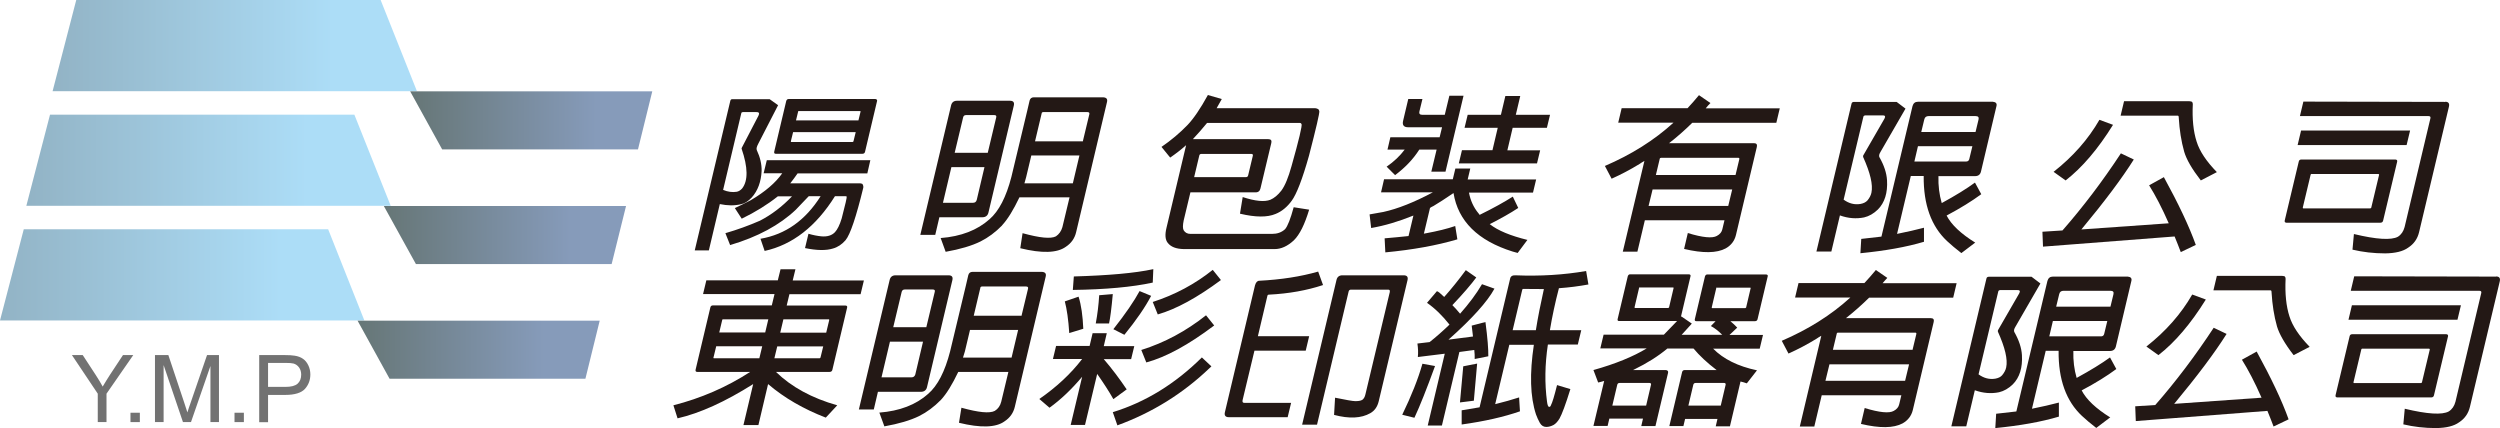 <svg width="292" height="50" viewBox="0 0 292 50" fill="none" xmlns="http://www.w3.org/2000/svg">
<g clip-path="url(#clip0_16001_514)">
<path d="M82.802 29.244H81.147L85.295 11.801C85.312 11.717 85.345 11.651 85.395 11.617C85.445 11.584 85.512 11.584 85.579 11.584H89.895L90.882 12.287L88.557 16.806C88.39 17.124 88.323 17.359 88.39 17.526C88.791 18.38 88.975 19.2 88.958 19.97C88.891 21.225 88.523 22.263 87.804 23.067C87.386 23.502 86.984 23.77 86.55 23.854C85.78 24.038 84.96 24.021 84.074 23.837L82.786 29.277L82.802 29.244ZM86.767 13.09C86.767 13.09 86.667 13.124 86.65 13.124C86.617 13.124 86.6 13.174 86.583 13.224L84.459 22.18C85.011 22.414 85.546 22.481 86.064 22.397C86.299 22.347 86.499 22.213 86.683 22.012C87.386 21.108 87.369 19.552 86.617 17.359V17.325C86.633 17.292 86.65 17.258 86.65 17.241L88.59 13.509C88.741 13.207 88.641 13.073 88.306 13.09H86.75H86.767ZM94.428 22.95C93.927 23.485 93.425 24.004 92.94 24.506C91.066 26.281 88.507 27.67 85.278 28.624L84.726 27.235C86.115 26.833 87.453 26.348 88.758 25.779C90.096 25.092 91.35 24.138 92.505 22.933H90.849C89.627 23.904 88.222 24.774 86.633 25.544L85.83 24.305C86.483 24.004 87.102 23.686 87.687 23.385C89.343 22.414 90.581 21.359 91.367 20.238H89.192L89.561 18.715H101.655L101.303 20.255H93.157C92.873 20.656 92.588 21.058 92.304 21.41H100.434C100.534 21.41 100.634 21.443 100.718 21.477C100.785 21.544 100.818 21.644 100.835 21.761C100.835 21.794 100.835 21.845 100.835 21.912C99.999 25.343 99.313 27.385 98.761 28.055C98.343 28.54 97.841 28.875 97.289 29.026C96.486 29.277 95.398 29.26 94.027 28.976L94.428 27.302C94.93 27.452 95.432 27.553 95.917 27.603C96.62 27.67 97.155 27.503 97.523 27.118C97.807 26.816 98.075 26.281 98.309 25.511C98.744 23.87 98.928 23.017 98.895 22.966C98.878 22.933 98.828 22.916 98.744 22.916H97.523C95.315 26.448 92.572 28.591 89.31 29.31L88.825 27.888C91.752 27.385 94.077 25.728 95.85 22.916H94.478L94.428 22.95ZM100.751 17.961H90.598C90.447 17.961 90.397 17.861 90.43 17.71L91.835 11.784C91.886 11.651 91.969 11.567 92.103 11.567H102.257C102.407 11.6 102.474 11.667 102.441 11.801L101.036 17.727C101.002 17.878 100.902 17.961 100.735 17.961H100.751ZM92.638 15.417L92.371 16.505C92.371 16.505 92.371 16.572 92.421 16.589H99.581C99.581 16.589 99.664 16.555 99.681 16.522L99.948 15.434H92.655L92.638 15.417ZM100.266 14.061L100.517 13.023C100.517 13.023 100.517 12.973 100.45 12.973H93.291C93.291 12.973 93.207 12.973 93.224 13.023L92.973 14.061H100.266Z" fill="#231815"/>
<path d="M109.232 27.436H107.493L111.089 12.303C111.173 11.952 111.407 11.768 111.775 11.768H117.964C118.349 11.768 118.5 11.952 118.416 12.32L115.455 24.808C115.371 25.192 115.121 25.377 114.719 25.377H109.717L109.232 27.452V27.436ZM117.044 26.331C116.275 27.118 115.422 27.754 114.518 28.206C113.498 28.708 112.143 29.11 110.453 29.411L109.868 27.804C112.243 27.62 114.15 26.883 115.572 25.611C116.676 24.657 117.529 23 118.132 20.656L118.934 17.308L119.988 12.906L120.256 11.751C120.323 11.5 120.49 11.366 120.741 11.366H122.497H125.91H128.871C129.256 11.399 129.389 11.584 129.289 11.952L125.692 27.118C125.525 27.837 125.124 28.407 124.488 28.825C123.468 29.561 121.695 29.612 119.169 28.992L119.436 27.235C121.444 27.787 122.732 27.921 123.334 27.603C123.702 27.352 123.953 27 124.087 26.532L124.923 23.05H119.068C118.366 24.523 117.697 25.611 117.044 26.314V26.331ZM114.97 19.518H111.123L110.136 23.686H113.632C113.866 23.686 114.016 23.586 114.083 23.351L114.987 19.518H114.97ZM112.829 13.442C112.645 13.442 112.528 13.542 112.494 13.71L111.507 17.844H115.371L116.358 13.71C116.409 13.525 116.325 13.442 116.124 13.442H112.846H112.829ZM125.308 21.41L126.077 18.162H120.457L119.854 20.69C119.788 20.924 119.721 21.158 119.654 21.41H125.308ZM126.479 16.488L127.231 13.358C127.282 13.174 127.198 13.09 126.997 13.09H125.525H122.113H121.879C121.761 13.09 121.695 13.14 121.678 13.191L120.892 16.505H126.512L126.479 16.488Z" fill="#231815"/>
<path d="M136.683 18.413L135.662 17.158C136.783 16.388 137.803 15.534 138.707 14.597C139.409 13.86 140.212 12.688 141.082 11.098L142.705 11.567C142.487 11.935 142.286 12.303 142.102 12.638H153.628C153.762 12.655 153.862 12.688 153.946 12.739C154.029 12.789 154.079 12.873 154.096 12.99C154.13 13.224 153.728 14.948 152.892 18.179C152.122 20.924 151.436 22.682 150.868 23.452C150.332 24.188 149.697 24.707 148.977 24.992C148.024 25.393 146.652 25.393 144.829 24.958L145.147 23.017C146.619 23.502 147.689 23.602 148.375 23.334C148.81 23.15 149.245 22.799 149.663 22.263C150.098 21.677 150.483 20.723 150.851 19.401C151.721 16.321 152.106 14.68 152.022 14.496C151.988 14.412 151.922 14.362 151.838 14.362H140.982C140.463 14.998 139.911 15.634 139.325 16.254H148.141C148.442 16.254 148.559 16.404 148.492 16.689L147.221 22.012C147.154 22.313 146.953 22.481 146.636 22.464H139.041L138.255 25.745C138.138 26.314 138.138 26.699 138.255 26.9C138.422 27.168 138.673 27.318 139.041 27.318H148.576C149.178 27.318 149.68 27.151 150.098 26.766C150.399 26.415 150.734 25.561 151.102 24.205L152.908 24.489C152.39 26.214 151.804 27.402 151.119 28.072C150.383 28.758 149.63 29.093 148.877 29.093H138.272C137.385 29.076 136.766 28.842 136.398 28.373C136.097 28.005 136.047 27.419 136.248 26.599L138.539 16.957C137.937 17.492 137.301 17.978 136.666 18.413H136.683ZM139.476 20.69H145.515C145.665 20.69 145.749 20.623 145.782 20.489L146.334 18.179C146.351 18.045 146.301 17.978 146.167 17.978H140.329C140.195 17.978 140.112 18.028 140.078 18.162L139.476 20.69Z" fill="#231815"/>
<path d="M172.831 25.092C174.437 24.305 175.725 23.586 176.695 22.966L177.331 24.289C176.394 24.908 175.29 25.527 174.002 26.18C174.955 26.933 176.427 27.536 178.401 28.021L177.264 29.545C177.046 29.478 176.846 29.428 176.662 29.377C172.613 28.105 170.305 25.829 169.77 22.548C168.816 23.201 168.03 23.703 167.411 24.071C167.261 24.138 167.127 24.205 167.026 24.289L166.307 27.302C166.391 27.268 166.458 27.252 166.525 27.252C167.896 27 169.05 26.716 169.97 26.398L170.221 27.955C167.796 28.674 164.986 29.177 161.807 29.478L161.724 27.837C162.761 27.754 163.698 27.653 164.517 27.57L165.086 25.176C163.346 25.879 161.707 26.364 160.151 26.632L159.967 25.042C160.503 24.942 161.038 24.841 161.573 24.757C163.263 24.389 165.186 23.619 167.361 22.464H161.306L161.657 20.941H169.686L169.987 19.685H171.727L171.426 20.958H179.422L179.054 22.498H171.576C171.744 23.401 172.112 24.222 172.68 24.908C172.747 24.975 172.797 25.042 172.831 25.126V25.092ZM162.058 17.476L162.393 16.036H168.147L168.432 14.864H164.467C163.965 14.864 163.764 14.613 163.882 14.111L164.484 11.567H166.14L165.789 13.007C165.722 13.274 165.839 13.408 166.106 13.408H168.749L169.285 11.182H170.941L168.833 20.054H167.177L167.796 17.476H165.772C165.069 18.581 164.133 19.568 162.945 20.455L161.958 19.468C162.811 18.882 163.514 18.212 164.066 17.476H162.025H162.058ZM174.939 14.931H171.058L171.426 13.408H175.307L175.825 11.215H177.565L177.046 13.408H181.044L180.676 14.931H176.678L176.059 17.559H179.89L179.522 19.083H170.389L170.757 17.543H174.32L174.939 14.915V14.931Z" fill="#231815"/>
<path d="M191.282 29.394H189.542L192.068 18.798C191.851 18.916 191.667 19.033 191.499 19.15C190.462 19.786 189.358 20.372 188.237 20.874L187.451 19.384C190.529 18.062 193.206 16.388 195.464 14.329H189.007L189.408 12.638H197.103C197.538 12.17 197.99 11.667 198.441 11.115L199.78 12.036C199.579 12.236 199.395 12.437 199.228 12.655H207.876L207.474 14.346H197.655C196.785 15.199 195.882 16.003 194.945 16.723H204.865C205.149 16.723 205.266 16.873 205.199 17.158L202.757 27.453C202.59 28.139 202.188 28.658 201.569 29.009C200.516 29.578 198.893 29.595 196.702 29.076L197.137 27.218C198.876 27.754 200.014 27.854 200.532 27.553C200.884 27.369 201.101 27.101 201.168 26.783L201.419 25.728H192.118L191.248 29.394H191.282ZM201.854 24.071L202.322 22.129H193.022L192.553 24.054H201.854V24.071ZM202.707 20.456L203.159 18.564C203.159 18.48 203.125 18.43 203.025 18.43H194.025C193.942 18.43 193.875 18.463 193.858 18.547L193.406 20.439H202.707V20.456Z" fill="#231815"/>
<path d="M213.898 29.377H212.158L216.257 12.119C216.273 12.035 216.307 11.985 216.357 11.952C216.407 11.918 216.474 11.902 216.558 11.902H221.526L222.563 12.688L219.652 17.727C219.485 17.995 219.435 18.212 219.518 18.363C220.054 19.3 220.355 20.204 220.405 21.058C220.489 22.514 220.137 23.669 219.334 24.473C218.833 24.958 218.297 25.259 217.729 25.393C216.825 25.577 215.872 25.511 214.902 25.159L213.898 29.394V29.377ZM217.812 13.492C217.812 13.492 217.729 13.525 217.712 13.525C217.678 13.559 217.662 13.575 217.645 13.626L215.336 23.318C215.955 23.77 216.608 23.937 217.31 23.82C217.662 23.753 217.929 23.619 218.113 23.418C218.347 23.134 218.515 22.832 218.582 22.514C218.782 21.577 218.448 20.187 217.611 18.329C217.611 18.296 217.611 18.262 217.611 18.212C217.611 18.179 217.628 18.145 217.662 18.095L220.104 13.86C220.254 13.592 220.171 13.458 219.87 13.475H217.795L217.812 13.492ZM230.743 28.306L229.087 29.561C228.434 29.059 227.882 28.59 227.414 28.155C225.574 26.431 224.654 23.904 224.687 20.556H223.182L221.576 27.318C222.764 27.084 223.817 26.833 224.721 26.599V28.239C222.647 28.858 220.171 29.294 217.294 29.578L217.394 27.904C218.214 27.804 219 27.72 219.753 27.636L223.383 12.387C223.483 12.052 223.684 11.885 224.018 11.885H232.767C233.118 11.918 233.269 12.086 233.185 12.404L231.378 20.037C231.295 20.388 231.061 20.572 230.693 20.572H226.41C226.377 21.694 226.511 22.748 226.795 23.719C228.418 22.832 229.722 22.029 230.676 21.326L231.412 22.682C230.325 23.485 228.97 24.322 227.364 25.176C227.916 26.247 229.037 27.302 230.709 28.339L230.743 28.306ZM224.018 17.074L223.6 18.865H229.655C229.839 18.865 229.957 18.765 230.007 18.597L230.375 17.074H224.035H224.018ZM230.743 15.417L231.094 13.96C231.161 13.693 231.044 13.559 230.743 13.559H225.273C224.988 13.559 224.821 13.676 224.754 13.96L224.403 15.417H230.743Z" fill="#231815"/>
<path d="M238.622 28.791C238.605 28.273 238.571 27.687 238.555 27.067L240.897 26.917C243.289 24.188 245.564 21.192 247.721 17.911L249.227 18.631C247.839 20.84 245.798 23.552 243.105 26.799L253.309 26.08C252.522 24.289 251.753 22.816 251.017 21.644L252.74 20.69C254.446 23.803 255.701 26.448 256.47 28.607L254.714 29.444C254.496 28.858 254.245 28.239 253.994 27.62L238.622 28.808V28.791ZM246.801 14.58C245.045 17.409 243.188 19.585 241.265 21.075L239.859 20.07C242.118 18.296 243.908 16.27 245.212 13.994L246.801 14.58ZM255.751 11.835C256.002 11.818 256.119 11.918 256.119 12.169C256.035 13.893 256.186 15.367 256.571 16.555C256.922 17.677 257.708 18.848 258.929 20.104L257.056 21.075C256.018 19.735 255.383 18.631 255.115 17.727C254.764 16.488 254.563 15.166 254.48 13.76C254.48 13.592 254.446 13.508 254.362 13.508H247.688L248.09 11.818H255.768L255.751 11.835Z" fill="#231815"/>
<path d="M278.032 26.013H267.042C266.875 25.996 266.824 25.912 266.858 25.745L268.497 18.865C268.531 18.715 268.631 18.631 268.798 18.631H279.788C279.956 18.648 280.023 18.731 279.989 18.882L278.35 25.762C278.316 25.929 278.199 26.013 278.032 26.013ZM281.495 15.266L281.093 16.94H268.363L268.765 15.249H281.495V15.266ZM285.61 11.885C285.995 11.885 286.128 12.102 286.028 12.488L282.549 27.118C282.365 27.888 281.946 28.49 281.277 28.925C280.675 29.361 279.788 29.578 278.584 29.595C277.246 29.595 275.975 29.444 274.77 29.16L274.937 27.335C277.58 27.971 279.303 28.072 280.073 27.653C280.474 27.402 280.725 27.017 280.859 26.515L283.87 13.827C283.92 13.643 283.837 13.559 283.636 13.559H268.631L269.033 11.868L285.593 11.902L285.61 11.885ZM269.986 20.305C269.986 20.305 269.902 20.338 269.886 20.388L268.966 24.238C268.966 24.238 268.966 24.339 269.016 24.339H276.844C276.844 24.339 276.962 24.305 276.962 24.255L277.882 20.405C277.882 20.405 277.848 20.322 277.798 20.322H269.969L269.986 20.305Z" fill="#231815"/>
<path d="M88.573 49.649H86.834L87.971 44.861C84.709 46.92 81.765 48.259 79.139 48.862L78.654 47.339C81.865 46.518 84.86 45.23 87.62 43.438H81.431C81.263 43.438 81.213 43.338 81.247 43.171L82.97 35.906C83.003 35.755 83.103 35.671 83.271 35.671H90.146L90.464 34.349H82.117L82.501 32.742H90.848L91.166 31.453H92.906L92.588 32.759H100.902L100.517 34.366H92.203L91.885 35.688H98.744C98.911 35.688 98.978 35.772 98.945 35.922L97.222 43.187C97.188 43.355 97.071 43.438 96.904 43.438H90.631C92.438 45.196 94.83 46.502 97.79 47.339L96.452 48.778C93.893 47.791 91.635 46.502 89.711 44.861L88.59 49.615L88.573 49.649ZM89.025 40.442H83.655L83.338 41.748C83.304 41.798 83.338 41.831 83.371 41.848H88.691L89.025 40.459V40.442ZM89.761 37.295H84.442C84.442 37.295 84.358 37.312 84.358 37.362L84.007 38.835H89.376L89.744 37.278L89.761 37.295ZM90.43 41.848H95.733C95.733 41.848 95.817 41.815 95.833 41.764L96.151 40.459H90.781L90.447 41.848H90.43ZM91.133 38.852H96.502L96.854 37.379C96.854 37.329 96.854 37.295 96.787 37.295H91.501L91.133 38.852Z" fill="#231815"/>
<path d="M102.056 47.824H100.316L103.913 32.692C103.997 32.34 104.231 32.156 104.599 32.156H110.788C111.173 32.156 111.323 32.34 111.24 32.709L108.279 45.196C108.195 45.581 107.944 45.765 107.543 45.765H102.541L102.056 47.841V47.824ZM109.885 46.719C109.115 47.506 108.262 48.142 107.359 48.594C106.338 49.096 104.983 49.498 103.294 49.799L102.708 48.192C105.084 48.008 106.991 47.272 108.413 45.999C109.517 45.045 110.37 43.388 110.972 41.045L111.775 37.697L112.829 33.294L113.096 32.139C113.163 31.888 113.331 31.754 113.582 31.754H115.338H118.75H121.711C122.096 31.788 122.23 31.972 122.129 32.34L118.533 47.506C118.366 48.226 117.964 48.795 117.329 49.213C116.325 49.95 114.535 50 112.009 49.381L112.293 47.623C114.301 48.176 115.589 48.309 116.191 47.991C116.576 47.757 116.827 47.389 116.944 46.92L117.78 43.438H111.925C111.223 44.911 110.554 45.999 109.901 46.703L109.885 46.719ZM107.81 39.906H103.946L102.959 44.074H106.455C106.69 44.074 106.84 43.957 106.907 43.74L107.81 39.906ZM105.669 33.813C105.485 33.813 105.368 33.914 105.318 34.081L104.331 38.216H108.195L109.182 34.081C109.232 33.897 109.149 33.813 108.948 33.813H105.669ZM118.148 41.781L118.918 38.534H113.297L112.695 41.061C112.628 41.296 112.561 41.53 112.477 41.764H118.131L118.148 41.781ZM119.319 36.86L120.072 33.73C120.122 33.545 120.038 33.462 119.838 33.462H118.366H114.953H114.719C114.602 33.462 114.535 33.512 114.518 33.562L113.732 36.877H119.353L119.319 36.86Z" fill="#231815"/>
<path d="M126.712 49.632H125.056L126.395 44.007C125.157 45.48 123.886 46.686 122.581 47.623L121.393 46.602C123.4 45.213 125.073 43.656 126.395 41.932H122.982L123.35 40.408H127.265L127.616 38.919H129.272L128.921 40.425H132.484L132.116 41.949H128.921C129.874 43.053 130.761 44.242 131.597 45.48L130.041 46.619C129.523 45.698 128.887 44.727 128.151 43.673L126.729 49.632H126.712ZM125.976 34.65C126.294 35.638 126.462 36.893 126.528 38.4L124.889 38.902C124.789 37.328 124.605 36.09 124.371 35.203L125.976 34.65ZM134.625 33.01C132.233 33.529 129.121 33.813 125.307 33.864L125.424 32.29C129.456 32.173 132.55 31.905 134.708 31.436L134.641 33.01H134.625ZM129.974 34.349C129.824 36.023 129.673 37.161 129.539 37.78H127.984C128.185 36.709 128.318 35.604 128.385 34.483L129.974 34.349ZM141.5 42.785C141.5 42.785 141.349 42.919 141.266 43.003C138.171 45.966 134.591 48.192 130.51 49.682L129.974 48.142C133.788 46.97 137.251 44.844 140.379 41.748L141.483 42.785H141.5ZM134.457 34.55C133.755 35.889 132.718 37.395 131.329 39.103L130.041 38.45C131.463 36.642 132.484 35.152 133.103 33.997L134.441 34.55H134.457ZM141.818 38.015C138.823 40.275 136.18 41.714 133.889 42.334L133.303 40.877C136.03 40.023 138.539 38.668 140.864 36.826L141.818 38.015ZM142.604 32.709C139.827 34.767 137.385 36.106 135.227 36.726L134.641 35.27C137.234 34.433 139.576 33.177 141.65 31.52L142.604 32.709Z" fill="#231815"/>
<path d="M145.13 46.77C145.097 46.97 145.164 47.054 145.348 47.054H150.801C150.667 47.623 150.533 48.192 150.399 48.728H143.524C143.123 48.728 142.972 48.51 143.073 48.125L146.585 33.328C146.686 32.976 146.853 32.792 147.087 32.792C149.63 32.658 151.922 32.307 153.962 31.721L154.531 33.294C152.658 33.914 150.55 34.299 148.191 34.416C148.108 34.416 148.057 34.466 148.041 34.516L146.92 39.27H152.909L152.507 40.961H146.519L145.13 46.753V46.77ZM162.326 34.048C162.36 33.914 162.293 33.83 162.142 33.83H157.793C157.642 33.83 157.559 33.914 157.525 34.031L153.829 49.598H152.089L156.104 32.692C156.187 32.34 156.421 32.156 156.789 32.156H163.949C164.334 32.156 164.484 32.34 164.401 32.709L161.038 46.853C160.888 47.506 160.553 47.975 160.051 48.259C158.997 48.862 157.592 48.929 155.819 48.46L155.936 46.451C157.191 46.703 157.977 46.853 158.295 46.853C158.646 46.853 158.914 46.82 159.115 46.703C159.282 46.585 159.416 46.368 159.483 46.05L162.343 34.048H162.326Z" fill="#231815"/>
<path d="M167.612 42.752C166.642 45.413 165.839 47.439 165.203 48.795L163.781 48.443C164.852 46.234 165.638 44.258 166.14 42.484L167.612 42.752ZM165.605 41.681C165.655 41.212 165.638 40.693 165.554 40.124L166.976 39.956C167.679 39.404 168.448 38.735 169.301 37.914C168.482 36.877 167.612 36.023 166.675 35.37C167.06 34.901 167.461 34.449 167.829 34.014C167.946 34.014 168.231 34.248 168.682 34.684C169.519 33.746 170.355 32.709 171.208 31.553C171.61 31.838 172.011 32.123 172.43 32.407C171.811 33.244 170.891 34.315 169.636 35.638C169.92 35.922 170.221 36.257 170.539 36.642C171.576 35.47 172.43 34.332 173.099 33.194L174.554 33.713C173.718 35.253 171.911 37.245 169.184 39.672L172.045 39.304C171.978 38.651 171.928 38.232 171.894 38.032L173.5 37.613C173.751 39.505 173.851 40.827 173.835 41.614L172.245 41.932C172.245 41.58 172.246 41.229 172.195 40.877L170.456 41.112L168.415 49.699H166.759L168.749 41.312L165.621 41.697L165.605 41.681ZM172.128 46.803L170.523 47.004L170.907 42.785L172.53 42.467L172.145 46.803H172.128ZM176.294 40.241L174.638 47.205C175.675 46.953 176.595 46.686 177.431 46.418L177.531 48.042C175.658 48.694 173.383 49.213 170.723 49.582V47.924C171.459 47.791 172.162 47.673 172.814 47.573L176.377 32.575C176.427 32.273 176.645 32.139 176.996 32.156C179.907 32.273 182.65 32.106 185.26 31.654L185.527 33.227C184.423 33.428 183.286 33.579 182.081 33.663C181.647 35.32 181.295 36.96 181.028 38.567H184.691L184.289 40.241H180.793C180.442 42.568 180.409 44.794 180.693 46.92C180.743 47.322 180.827 47.523 180.944 47.523C181.044 47.523 181.111 47.456 181.145 47.339C181.312 47.037 181.546 46.251 181.864 44.978L183.42 45.447C182.868 47.238 182.433 48.393 182.148 48.895C181.931 49.247 181.697 49.498 181.463 49.632C181.178 49.782 180.894 49.866 180.609 49.866C180.292 49.866 180.041 49.715 179.857 49.398C179.689 49.096 179.539 48.778 179.405 48.41C178.719 46.334 178.652 43.622 179.154 40.275H176.294V40.241ZM179.388 38.567C179.622 37.094 179.94 35.487 180.325 33.763C179.505 33.763 178.686 33.763 177.866 33.746C177.833 33.746 177.816 33.797 177.782 33.914L176.678 38.567H179.372H179.388Z" fill="#231815"/>
<path d="M196.635 49.766H194.979L196.467 43.472C196.501 43.304 196.618 43.221 196.785 43.221H200.499C199.378 42.367 198.491 41.53 197.806 40.71H194.744C193.69 41.597 192.386 42.417 190.847 43.17C190.797 43.187 190.763 43.221 190.746 43.221H194.544C194.778 43.237 194.878 43.355 194.828 43.555L193.356 49.766H191.7L191.901 48.895H187.97L187.769 49.749H186.113L187.367 44.493C187.116 44.577 186.882 44.627 186.665 44.677L186.113 43.221C188.689 42.501 190.763 41.647 192.336 40.693H186.916L187.3 39.086H194.343C194.811 38.617 195.33 38.082 195.882 37.496H189.107C188.957 37.496 188.906 37.412 188.94 37.261L190.127 32.256C190.178 32.123 190.261 32.039 190.395 32.039H197.27C197.421 32.056 197.488 32.139 197.454 32.256L196.333 36.994C196.333 36.994 196.367 36.96 196.384 36.96L197.605 37.797C197.203 38.249 196.802 38.684 196.417 39.103H201.151C200.683 38.634 200.248 38.299 199.83 38.082L200.382 37.513H198.123C197.973 37.513 197.923 37.429 197.956 37.278L199.144 32.273C199.194 32.139 199.278 32.056 199.411 32.056H206.286C206.437 32.072 206.504 32.156 206.47 32.273L205.283 37.278C205.249 37.429 205.149 37.513 204.982 37.513H202.105C202.372 37.73 202.64 37.981 202.907 38.266L202.004 39.12H205.918L205.534 40.727H200.097C201.285 41.932 202.991 42.785 205.216 43.254L204.028 44.777C203.777 44.694 203.543 44.61 203.292 44.56L202.054 49.799H200.398L200.599 48.929H196.819L196.618 49.782L196.635 49.766ZM192.269 47.372L192.837 44.945C192.871 44.811 192.804 44.727 192.653 44.727H189.191C189.023 44.727 188.923 44.794 188.89 44.962L188.321 47.372H192.252H192.269ZM191.516 33.562C191.516 33.562 191.432 33.579 191.449 33.612L190.914 35.889C190.914 35.889 190.914 35.956 190.964 35.972H194.845C194.845 35.972 194.928 35.939 194.945 35.906L195.48 33.629C195.48 33.629 195.48 33.579 195.413 33.579H191.533L191.516 33.562ZM200.984 47.372L201.553 44.945C201.586 44.811 201.519 44.727 201.369 44.727H198.073C197.906 44.727 197.806 44.794 197.772 44.962L197.203 47.372H200.984ZM200.532 33.579C200.532 33.579 200.448 33.596 200.465 33.629L199.93 35.906C199.93 35.906 199.93 35.972 199.963 35.989H203.844C203.844 35.989 203.928 35.956 203.945 35.922L204.48 33.646C204.48 33.646 204.48 33.596 204.413 33.596H200.532V33.579Z" fill="#231815"/>
<path d="M211.957 49.816H210.218L212.727 39.22C212.509 39.337 212.325 39.454 212.158 39.571C211.121 40.208 210.017 40.793 208.896 41.296L208.11 39.806C211.188 38.483 213.864 36.809 216.122 34.751H209.666L210.067 33.06H217.762C218.197 32.591 218.648 32.089 219.1 31.537L220.438 32.457C220.237 32.658 220.07 32.876 219.886 33.077H228.534L228.133 34.767H218.314C217.444 35.621 216.541 36.425 215.604 37.161H225.523C225.808 37.161 225.925 37.312 225.858 37.596L223.416 47.891C223.248 48.577 222.847 49.096 222.228 49.448C221.174 50.017 219.552 50.033 217.36 49.514L217.795 47.657C219.535 48.192 220.672 48.293 221.191 47.991C221.542 47.807 221.76 47.539 221.827 47.221L222.078 46.167H212.777L211.907 49.833L211.957 49.816ZM222.512 44.493L222.981 42.551H213.68L213.212 44.476H222.512V44.493ZM223.382 40.877L223.834 38.986C223.834 38.902 223.801 38.852 223.7 38.852H214.701C214.6 38.852 214.55 38.885 214.533 38.969L214.082 40.86H223.366L223.382 40.877Z" fill="#231815"/>
<path d="M229.655 49.799H227.916L232.014 32.541C232.031 32.457 232.064 32.407 232.114 32.374C232.164 32.34 232.231 32.323 232.315 32.323H237.283L238.32 33.11L235.41 38.149C235.242 38.416 235.192 38.634 235.276 38.785C235.811 39.722 236.112 40.626 236.162 41.48C236.246 42.936 235.895 44.091 235.092 44.895C234.59 45.38 234.055 45.681 233.486 45.815C232.583 45.999 231.629 45.932 230.659 45.581L229.655 49.816V49.799ZM233.57 33.897L233.469 33.93C233.436 33.964 233.419 33.981 233.402 34.031L231.094 43.723C231.713 44.175 232.365 44.342 233.068 44.225C233.419 44.158 233.687 44.024 233.854 43.823C234.088 43.539 234.255 43.237 234.322 42.919C234.523 41.982 234.188 40.593 233.352 38.734C233.352 38.701 233.352 38.667 233.352 38.617C233.352 38.584 233.369 38.55 233.402 38.5L235.845 34.265C235.995 33.997 235.911 33.863 235.61 33.88H233.536L233.57 33.897ZM246.5 48.728L244.844 49.983C244.192 49.481 243.64 49.012 243.171 48.577C241.331 46.853 240.411 44.325 240.445 40.977H238.939L237.333 47.74C238.521 47.506 239.575 47.255 240.478 47.02V48.661C238.404 49.28 235.928 49.715 233.051 50L233.151 48.326C233.971 48.226 234.757 48.142 235.51 48.058L239.14 32.809C239.24 32.474 239.441 32.307 239.776 32.307H248.524C248.875 32.34 249.026 32.508 248.942 32.826L247.136 40.459C247.052 40.81 246.818 40.994 246.45 40.994H242.168C242.134 42.116 242.268 43.17 242.552 44.141C244.175 43.254 245.48 42.451 246.45 41.748L247.186 43.103C246.099 43.907 244.76 44.744 243.138 45.598C243.69 46.669 244.811 47.723 246.483 48.761L246.5 48.728ZM239.776 37.496L239.357 39.287H245.413C245.597 39.287 245.714 39.187 245.764 39.019L246.132 37.496H239.792H239.776ZM246.5 35.822L246.851 34.366C246.918 34.098 246.801 33.964 246.5 33.964H241.03C240.746 33.964 240.578 34.081 240.512 34.366L240.16 35.822H246.5Z" fill="#231815"/>
<path d="M249.461 49.18C249.444 48.661 249.411 48.075 249.394 47.456L251.736 47.305C254.128 44.576 256.403 41.563 258.561 38.282L260.066 39.002C258.678 41.212 256.637 43.924 253.944 47.171L264.148 46.451C263.362 44.66 262.592 43.187 261.856 42.015L263.579 41.061C265.285 44.175 266.54 46.819 267.309 48.979L265.553 49.816C265.336 49.23 265.085 48.611 264.834 47.991L249.461 49.18ZM257.641 34.985C255.884 37.814 254.028 39.99 252.104 41.48L250.699 40.475C252.957 38.701 254.747 36.675 256.052 34.399L257.641 34.985ZM266.59 32.24C266.841 32.206 266.958 32.323 266.958 32.574C266.875 34.299 267.025 35.772 267.41 36.96C267.761 38.082 268.547 39.253 269.768 40.509L267.895 41.48C266.858 40.141 266.222 39.019 265.955 38.132C265.603 36.893 265.403 35.571 265.319 34.165C265.319 33.997 265.285 33.914 265.202 33.914H258.527L258.929 32.223H266.607L266.59 32.24Z" fill="#231815"/>
<path d="M283.971 46.418H272.98C272.813 46.401 272.763 46.317 272.796 46.15L274.436 39.27C274.469 39.12 274.57 39.036 274.737 39.036H285.727C285.894 39.053 285.961 39.136 285.928 39.287L284.288 46.167C284.255 46.334 284.138 46.418 283.971 46.418ZM287.433 35.671L287.032 37.345H274.302L274.703 35.654H287.433V35.671ZM291.548 32.29C291.933 32.29 292.067 32.508 291.966 32.892L288.487 47.523C288.303 48.293 287.885 48.895 287.216 49.33C286.614 49.766 285.727 49.983 284.523 50C283.184 50 281.913 49.849 280.709 49.565L280.876 47.74C283.519 48.376 285.242 48.477 286.011 48.058C286.413 47.807 286.664 47.422 286.798 46.92L289.809 34.232C289.859 34.047 289.775 33.964 289.574 33.964H274.57L274.971 32.273L291.532 32.307L291.548 32.29ZM275.908 40.71C275.908 40.71 275.824 40.743 275.807 40.793L274.887 44.644C274.887 44.644 274.887 44.744 274.938 44.744H282.766C282.766 44.744 282.883 44.71 282.883 44.66L283.803 40.81C283.803 40.81 283.77 40.727 283.72 40.727H275.891L275.908 40.71Z" fill="#231815"/>
<path d="M48.7 10.654H6.142L8.906 0H44.458L48.7 10.654Z" fill="url(#paint0_linear_16001_514)"/>
<path d="M74.516 17.448H51.645L47.907 10.666H76.187L74.516 17.448Z" fill="url(#paint1_linear_16001_514)"/>
<path d="M45.635 24.037H3.077L5.841 13.396H41.393L45.635 24.037Z" fill="url(#paint2_linear_16001_514)"/>
<path d="M71.44 30.843H48.58L44.83 24.061H73.122L71.44 30.843Z" fill="url(#paint3_linear_16001_514)"/>
<path d="M42.559 37.433H0L2.776 26.779H38.328L42.559 37.433Z" fill="url(#paint4_linear_16001_514)"/>
<path d="M68.375 44.239H45.503L41.765 37.457H70.045L68.375 44.239Z" fill="url(#paint5_linear_16001_514)"/>
<path d="M11.418 49.301V45.982L8.401 41.473H9.663L11.202 43.83C11.49 44.275 11.755 44.708 11.995 45.153C12.235 44.744 12.512 44.287 12.848 43.77L14.363 41.473H15.565L12.44 45.982V49.301H11.406H11.418Z" fill="#727272"/>
<path d="M15.24 49.301V48.207H16.334V49.301H15.24Z" fill="#727272"/>
<path d="M18.101 49.301V41.473H19.663L21.514 47.017C21.682 47.534 21.814 47.918 21.887 48.171C21.971 47.882 22.115 47.474 22.307 46.92L24.182 41.473H25.576V49.301H24.579V42.748L22.307 49.301H21.37L19.11 42.639V49.301H18.113H18.101Z" fill="#727272"/>
<path d="M27.391 49.301V48.207H28.485V49.301H27.391Z" fill="#727272"/>
<path d="M30.275 49.301V41.473H33.232C33.749 41.473 34.145 41.497 34.422 41.545C34.806 41.605 35.131 41.726 35.383 41.906C35.648 42.086 35.852 42.339 36.008 42.664C36.165 42.988 36.249 43.349 36.249 43.734C36.249 44.395 36.032 44.96 35.612 45.429C35.191 45.886 34.422 46.127 33.316 46.127H31.309V49.313H30.275V49.301ZM31.309 45.189H33.328C34.001 45.189 34.47 45.069 34.758 44.816C35.035 44.563 35.179 44.215 35.179 43.758C35.179 43.433 35.095 43.145 34.927 42.916C34.758 42.688 34.542 42.531 34.278 42.459C34.097 42.411 33.785 42.387 33.316 42.387H31.309V45.189Z" fill="#727272"/>
</g>
<defs>
<linearGradient id="paint0_linear_16001_514" x1="6.142" y1="5.327" x2="48.7" y2="5.327" gradientUnits="userSpaceOnUse">
<stop stop-color="#92B3C5"/>
<stop offset="0.77" stop-color="#ACDDF7"/>
</linearGradient>
<linearGradient id="paint1_linear_16001_514" x1="47.907" y1="14.057" x2="76.187" y2="14.057" gradientUnits="userSpaceOnUse">
<stop stop-color="#667676"/>
<stop offset="0.77" stop-color="#869BBA"/>
</linearGradient>
<linearGradient id="paint2_linear_16001_514" x1="3.077" y1="18.723" x2="45.635" y2="18.723" gradientUnits="userSpaceOnUse">
<stop stop-color="#92B3C5"/>
<stop offset="0.77" stop-color="#ACDDF7"/>
</linearGradient>
<linearGradient id="paint3_linear_16001_514" x1="44.83" y1="27.453" x2="73.122" y2="27.453" gradientUnits="userSpaceOnUse">
<stop stop-color="#667676"/>
<stop offset="0.77" stop-color="#869BBA"/>
</linearGradient>
<linearGradient id="paint4_linear_16001_514" x1="0" y1="32.106" x2="42.559" y2="32.106" gradientUnits="userSpaceOnUse">
<stop stop-color="#92B3C5"/>
<stop offset="0.77" stop-color="#ACDDF7"/>
</linearGradient>
<linearGradient id="paint5_linear_16001_514" x1="41.765" y1="40.848" x2="70.045" y2="40.848" gradientUnits="userSpaceOnUse">
<stop stop-color="#667676"/>
<stop offset="0.77" stop-color="#869BBA"/>
</linearGradient>
<clipPath id="clip0_16001_514">
<rect width="292" height="50" fill="white"/>
</clipPath>
</defs>
</svg>
